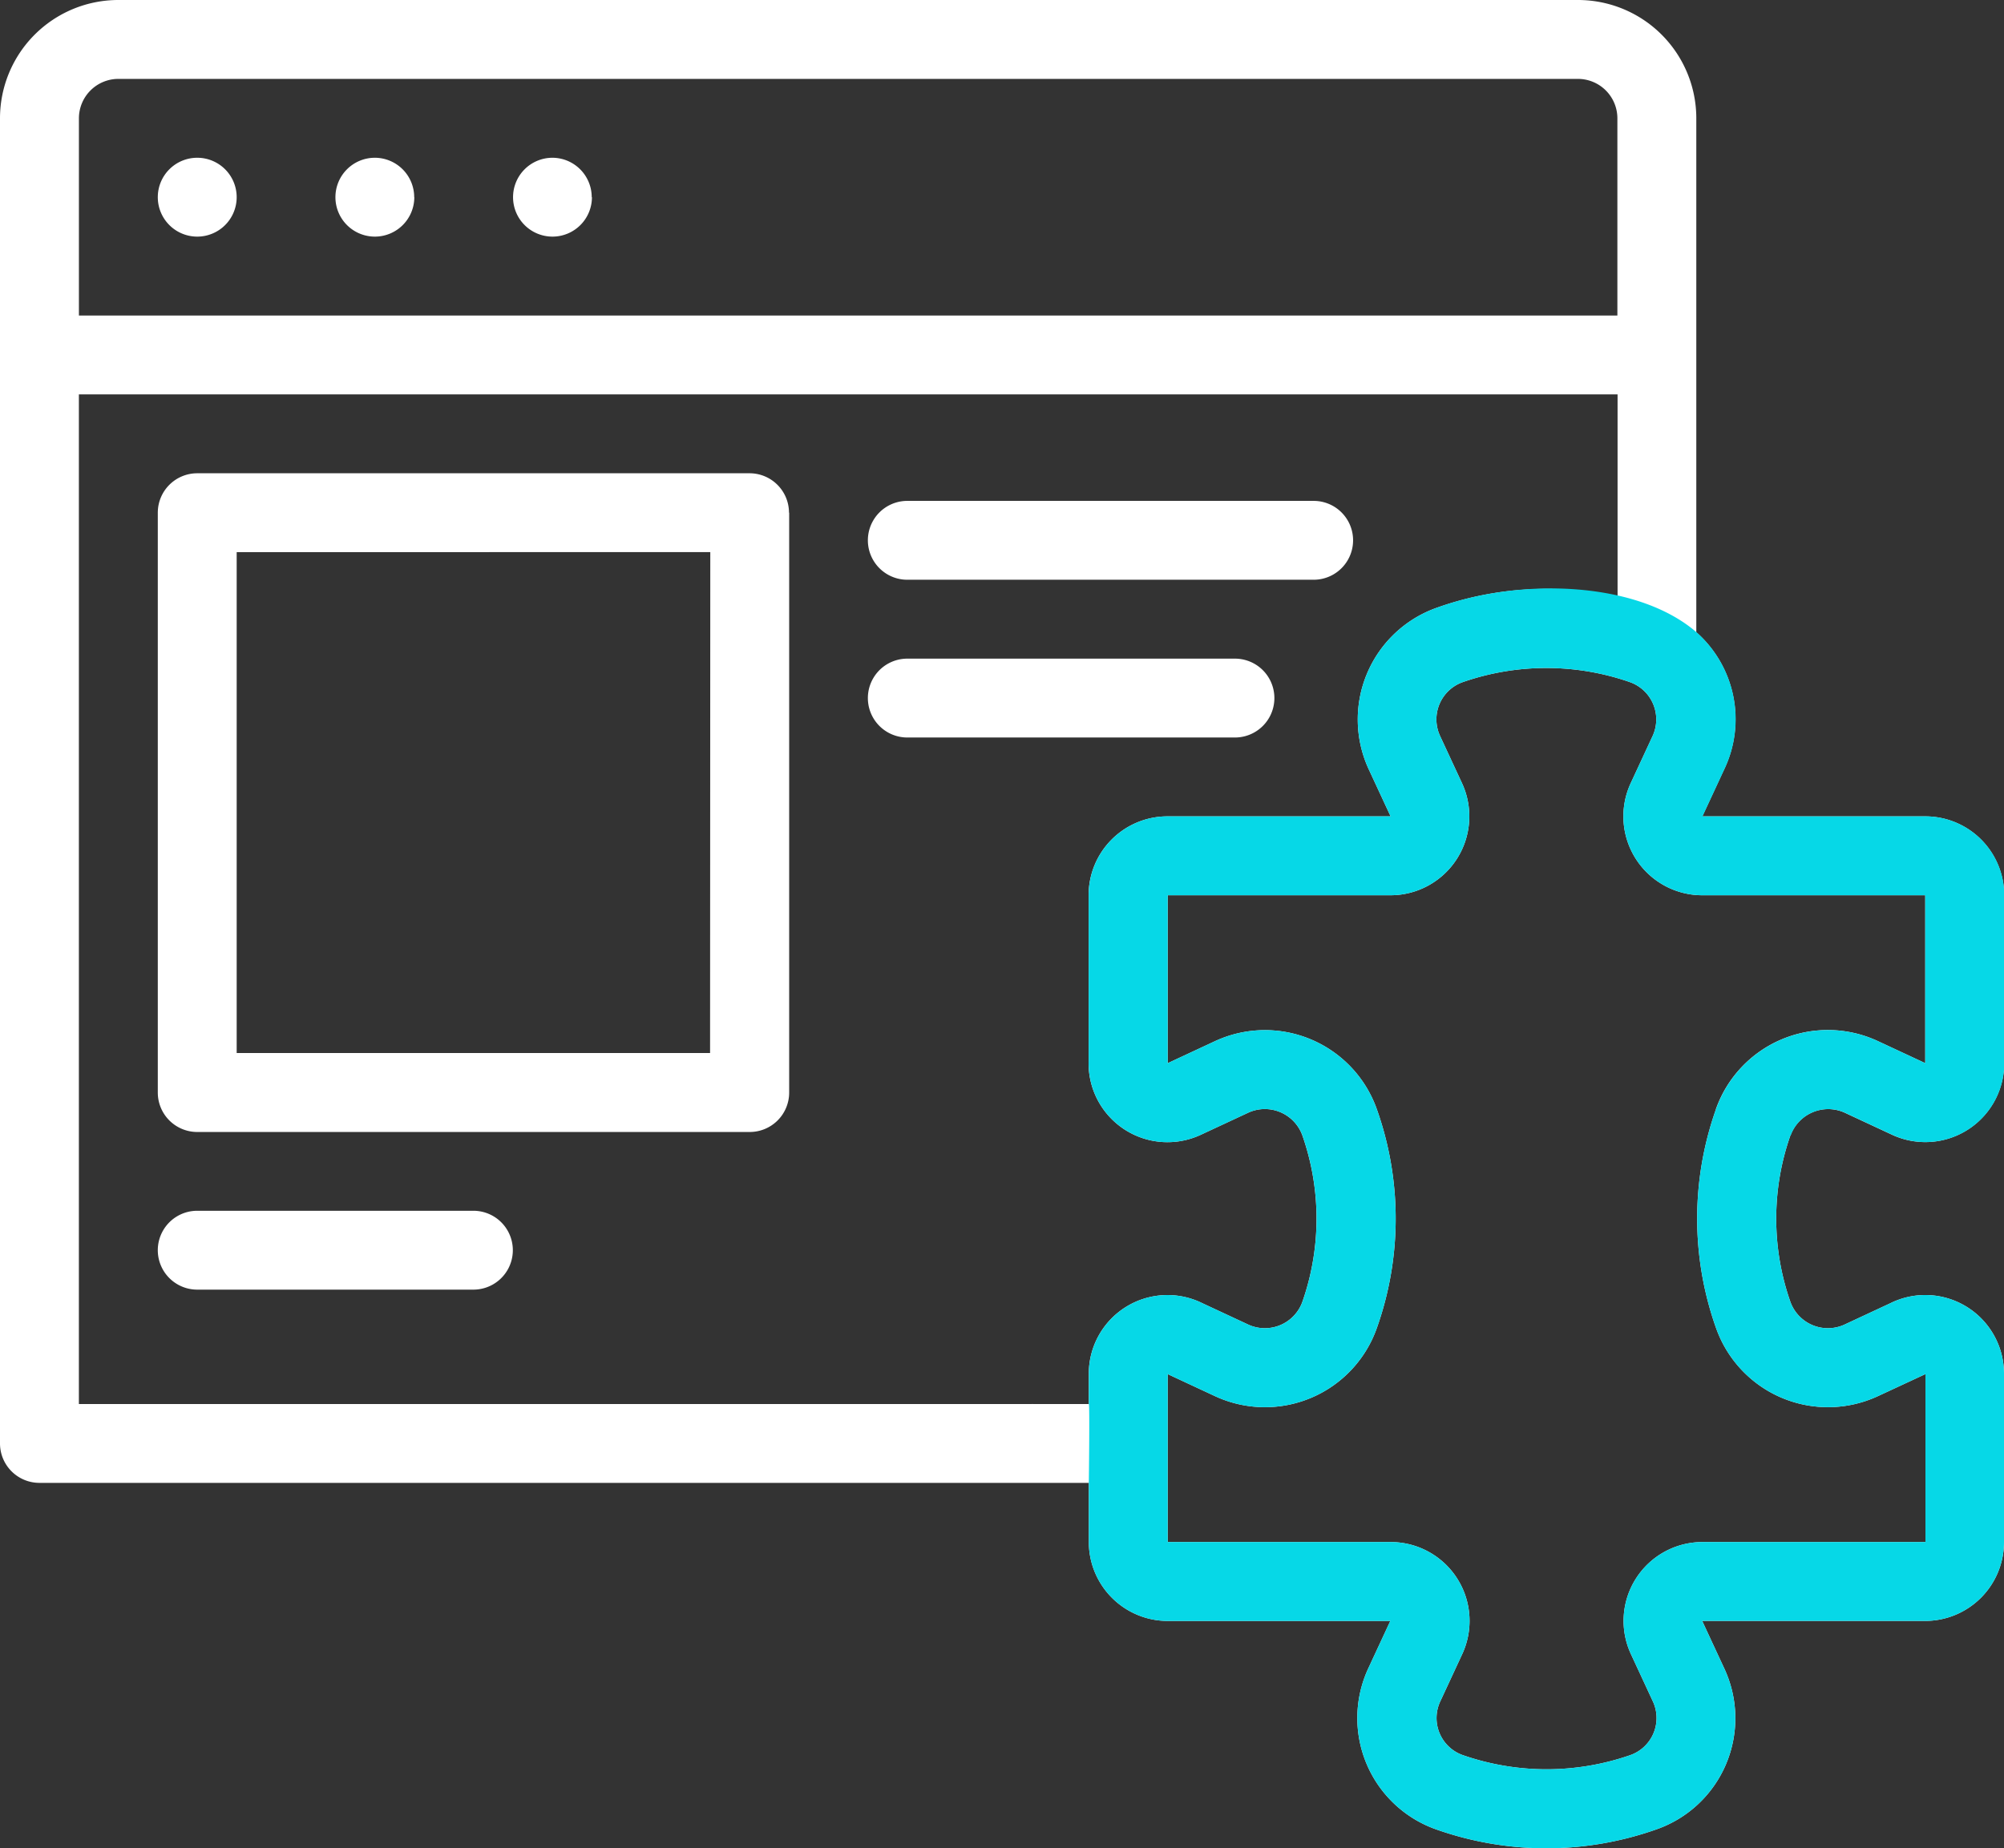<svg xmlns="http://www.w3.org/2000/svg" width="55.282" height="51" viewBox="0 0 55.282 51">
  <rect x="0" y="0" width="55.282" height="51" fill="#333333" stroke="none"/>
  <g id="web-plugin" transform="translate(0 -19.674)">
    <path id="Caminho_738" data-name="Caminho 738" d="M6.529,25.115a1.088,1.088,0,1,1-1.088-1.088A1.088,1.088,0,0,1,6.529,25.115Zm4.9,0a1.088,1.088,0,1,1-1.088-1.088A1.088,1.088,0,0,1,11.426,25.115Zm4.9,0a1.088,1.088,0,1,1-1.088-1.088A1.088,1.088,0,0,1,16.323,25.115Zm5.441,8.706v16a1.088,1.088,0,0,1-1.088,1.088H5.441a1.088,1.088,0,0,1-1.088-1.088v-16a1.088,1.088,0,0,1,1.088-1.088H20.676A1.088,1.088,0,0,1,21.765,33.821Zm-2.176,1.088H6.529V48.73H19.588Zm5.441.762H36.238a1.088,1.088,0,0,0,0-2.176H25.029a1.088,1.088,0,0,0,0,2.176Zm0,4.353h9.032a1.088,1.088,0,0,0,0-2.176H25.029a1.088,1.088,0,1,0,0,2.176ZM5.441,53.083a1.088,1.088,0,0,0,0,2.176h7.618a1.088,1.088,0,1,0,0-2.176Zm43.946-2.072a6.941,6.941,0,0,0,0,4.579,1.1,1.1,0,0,0,1.52.622l1.234-.575a2.171,2.171,0,0,1,3.141,1.951v4.635A2.176,2.176,0,0,1,53.106,64.4h-6.15l.6,1.292a3.247,3.247,0,0,1-1.885,4.468,9.109,9.109,0,0,1-6.033,0,3.258,3.258,0,0,1-1.885-4.467l.6-1.292H32.212a2.179,2.179,0,0,1-2.176-2.176V60.591H28.294a1.088,1.088,0,0,1,0-2.176h1.741v-.826a2.171,2.171,0,0,1,3.14-1.952l1.234.575a1.1,1.1,0,0,0,1.52-.622,6.946,6.946,0,0,0,0-4.58,1.1,1.1,0,0,0-1.49-.636l-1.309.61a2.176,2.176,0,0,1-3.1-2.023V44.377A2.176,2.176,0,0,1,32.212,42.2h6.149l-.6-1.292a3.27,3.27,0,0,1,1.885-4.468,9.014,9.014,0,0,1,4.976-.3V30.556H2.176V58.415H28.461a1.114,1.114,0,0,1,1.125,1.013A1.09,1.09,0,0,1,28.5,60.591H1.088A1.088,1.088,0,0,1,0,59.5V22.939a3.265,3.265,0,0,1,3.265-3.265H43.529a3.265,3.265,0,0,1,3.265,3.265V37.119a3.206,3.206,0,0,1,.766,3.789l-.6,1.292h6.15a2.176,2.176,0,0,1,2.176,2.176v4.585a2.176,2.176,0,0,1-3.095,2.023l-1.309-.61a1.105,1.105,0,0,0-1.491.637ZM44.617,28.38V22.939a1.089,1.089,0,0,0-1.088-1.088H3.265a1.089,1.089,0,0,0-1.088,1.088V28.38Zm2.717,21.9A3.274,3.274,0,0,1,51.8,48.4l1.309.61V44.377h-6.15a2.177,2.177,0,0,1-1.971-3.1l.6-1.293a1.092,1.092,0,0,0-.637-1.492,7.01,7.01,0,0,0-4.588,0,1.09,1.09,0,0,0-.636,1.493l.6,1.292a2.177,2.177,0,0,1-1.972,3.1H32.212v4.634l1.309-.61a3.273,3.273,0,0,1,4.461,1.883,9.021,9.021,0,0,1,0,6.032A3.272,3.272,0,0,1,33.521,58.2l-1.309-.61v4.634h6.149a2.176,2.176,0,0,1,1.972,3.1l-.6,1.292a1.084,1.084,0,0,0,.636,1.493,7.029,7.029,0,0,0,4.588,0,1.086,1.086,0,0,0,.637-1.492l-.6-1.293a2.176,2.176,0,0,1,1.971-3.1h6.15V57.589L51.8,58.2a3.274,3.274,0,0,1-4.462-1.884A9.025,9.025,0,0,1,47.335,50.285Z" fill="#fff"/>
    <path id="Caminho_739" data-name="Caminho 739" d="M49.387,51.011a6.941,6.941,0,0,0,0,4.579,1.1,1.1,0,0,0,1.52.622l1.234-.575a2.171,2.171,0,0,1,3.141,1.951v4.635A2.176,2.176,0,0,1,53.106,64.4h-6.15l.6,1.292a3.247,3.247,0,0,1-1.885,4.468,9.109,9.109,0,0,1-6.033,0,3.258,3.258,0,0,1-1.885-4.467l.6-1.292H32.212a2.179,2.179,0,0,1-2.176-2.176V60.591c0,.02.028-2.167,0-2.176v-.826a2.171,2.171,0,0,1,3.14-1.952l1.234.575a1.1,1.1,0,0,0,1.52-.622,6.946,6.946,0,0,0,0-4.58,1.1,1.1,0,0,0-1.49-.636l-1.309.61a2.176,2.176,0,0,1-3.1-2.023V44.377A2.176,2.176,0,0,1,32.212,42.2h6.149l-.6-1.292a3.27,3.27,0,0,1,1.885-4.468c2.294-.836,5.515-.735,7.152.679a3.206,3.206,0,0,1,.766,3.789l-.6,1.292h6.15a2.176,2.176,0,0,1,2.176,2.176v4.585a2.176,2.176,0,0,1-3.095,2.023l-1.309-.61a1.105,1.105,0,0,0-1.491.637Zm-2.052-.726A3.274,3.274,0,0,1,51.8,48.4l1.309.61V44.377h-6.15a2.177,2.177,0,0,1-1.971-3.1l.6-1.293a1.092,1.092,0,0,0-.637-1.492,7.01,7.01,0,0,0-4.588,0,1.09,1.09,0,0,0-.636,1.493l.6,1.292a2.177,2.177,0,0,1-1.972,3.1H32.212v4.634l1.309-.61a3.273,3.273,0,0,1,4.461,1.883,9.021,9.021,0,0,1,0,6.032A3.272,3.272,0,0,1,33.521,58.2l-1.309-.61v4.634h6.149a2.176,2.176,0,0,1,1.972,3.1l-.6,1.292a1.084,1.084,0,0,0,.636,1.493,7.029,7.029,0,0,0,4.588,0,1.086,1.086,0,0,0,.637-1.492l-.6-1.293a2.176,2.176,0,0,1,1.971-3.1h6.15V57.589L51.8,58.2a3.274,3.274,0,0,1-4.462-1.884A9.025,9.025,0,0,1,47.335,50.285Z" fill="#06d8e7"/>
  </g>
</svg>
